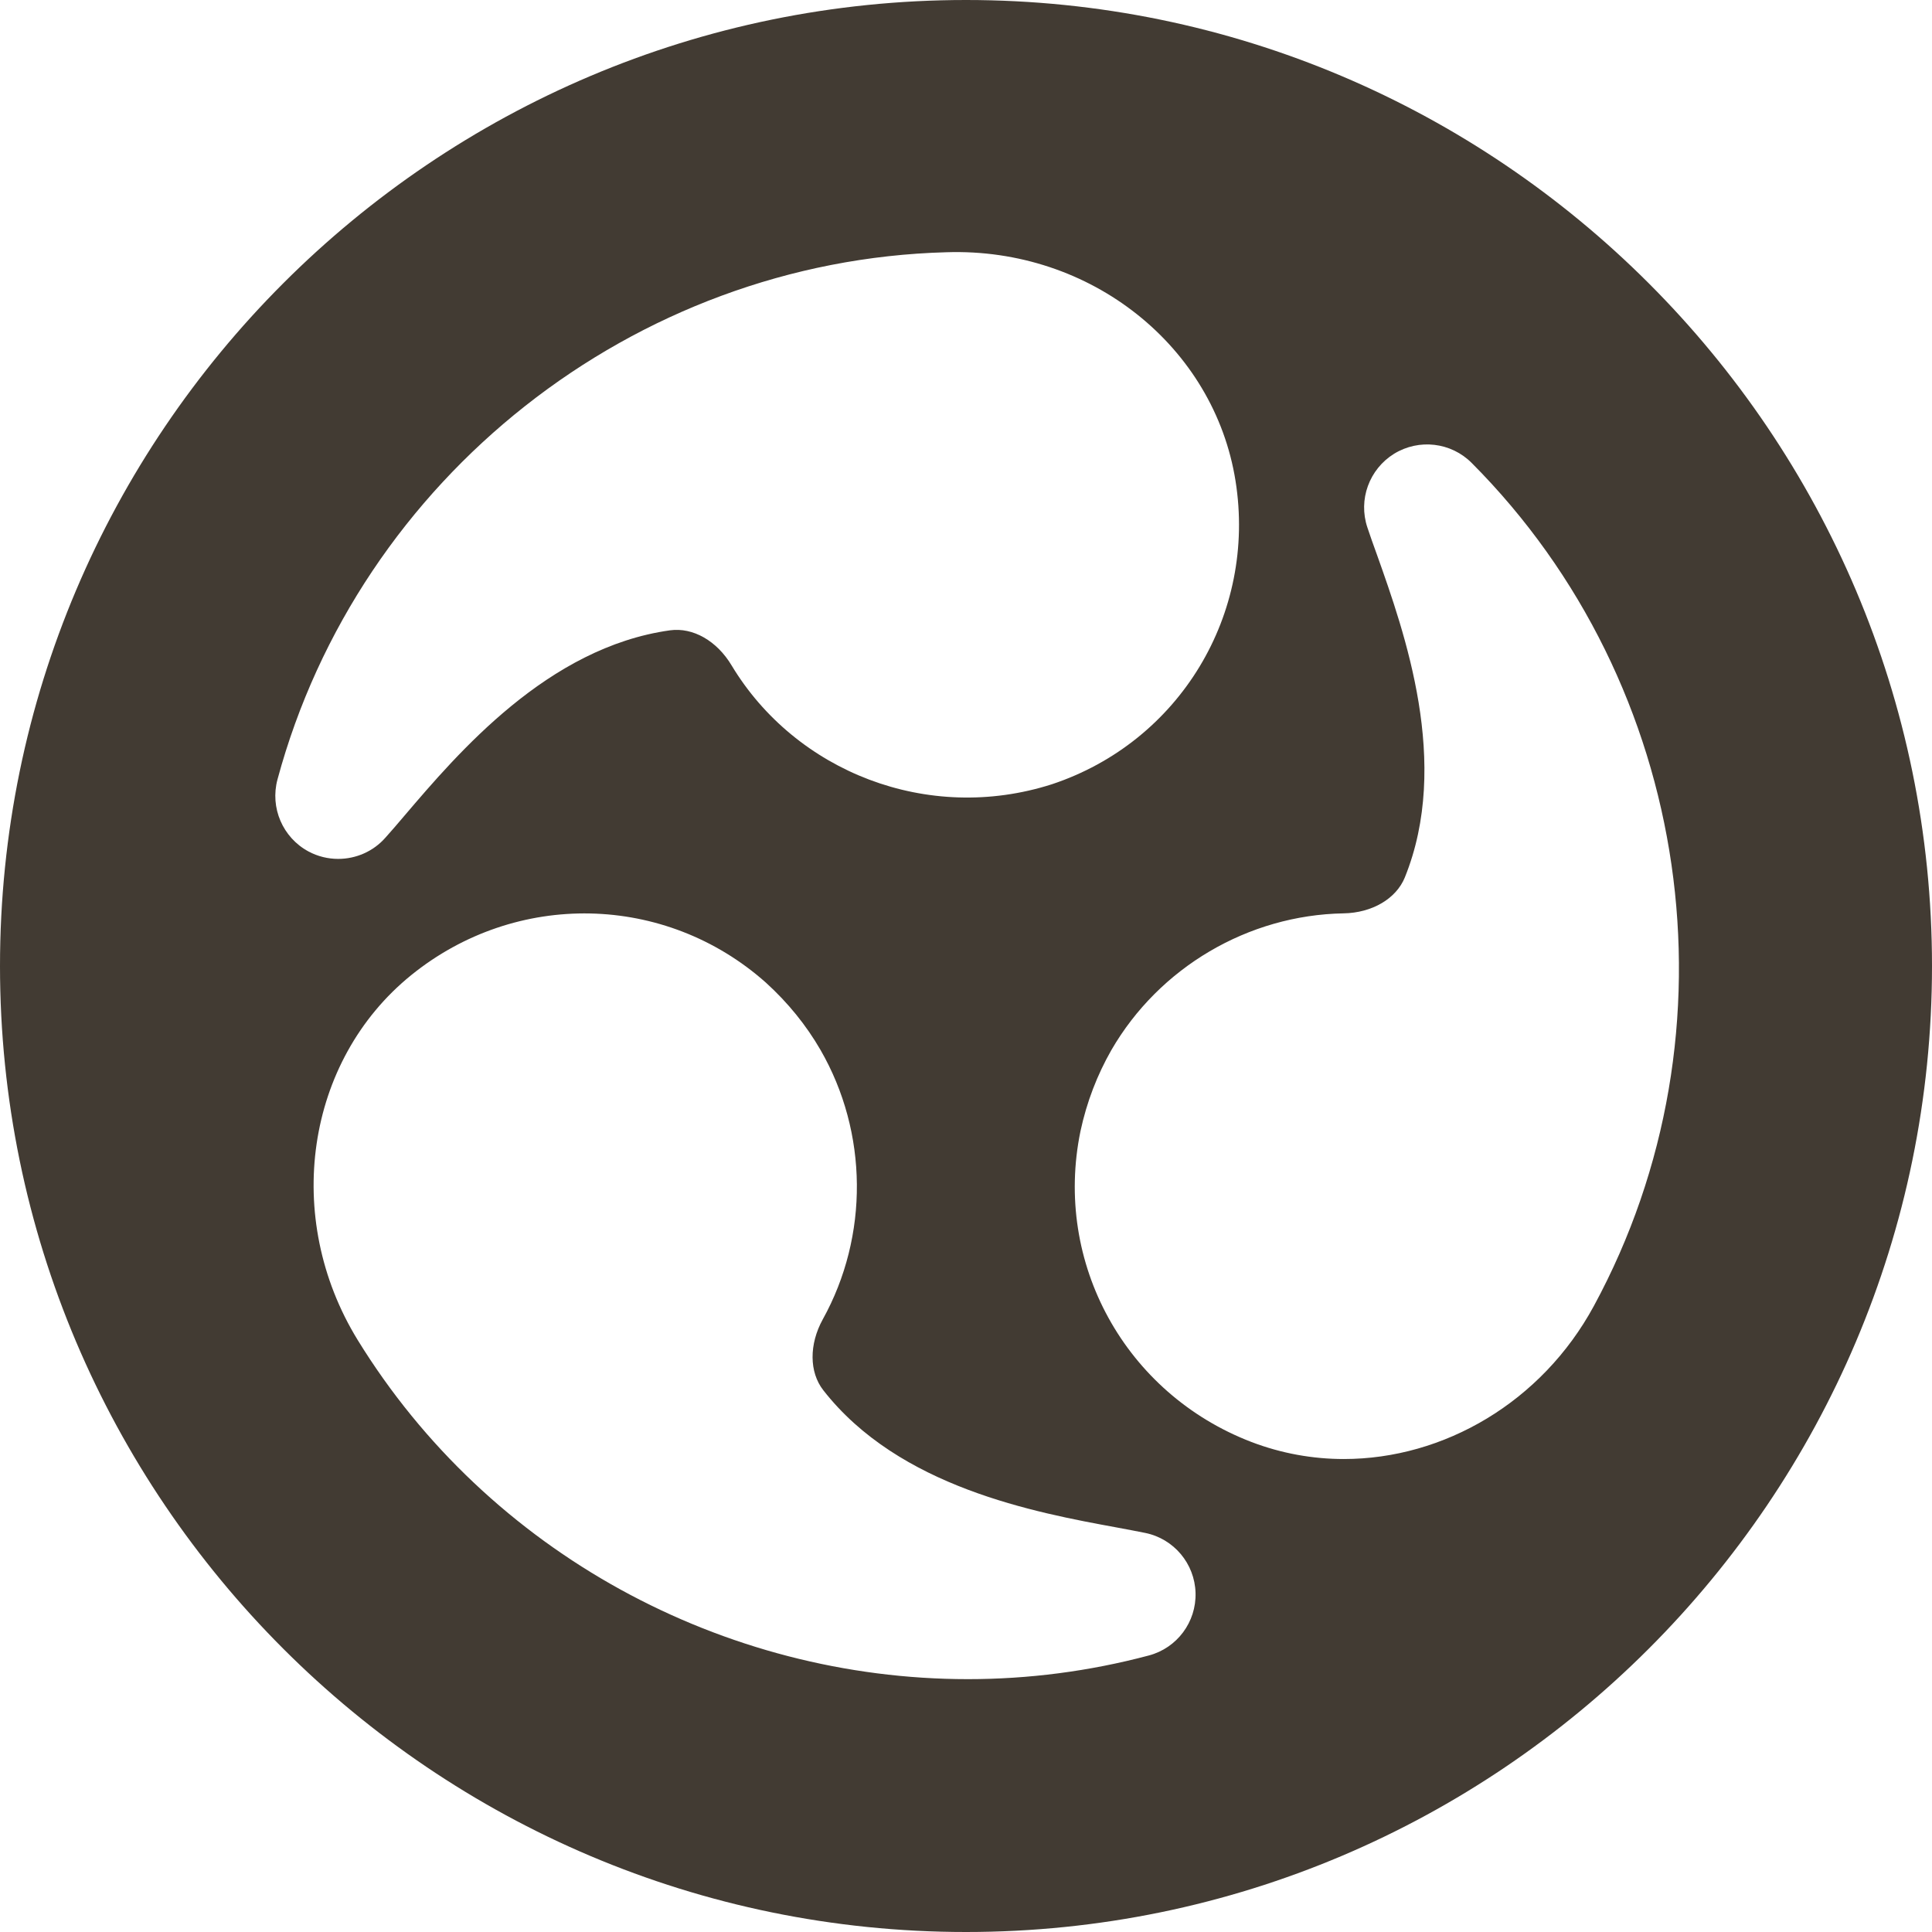 <svg width="16" height="16" viewBox="0 0 16 16" fill="none" xmlns="http://www.w3.org/2000/svg">
<g id="fi_409353" clip-path="url(#clip0_850_628)">
<g id="Group">
<g id="Group_2">
<path id="Vector" d="M8 0C3.589 0 0 3.589 0 8C0 12.411 3.589 16 8 16C12.411 16 16 12.411 16 8C16 3.589 12.411 0 8 0ZM2.298 6.455C2.973 3.955 5.251 2.159 7.837 2.089C9.035 2.049 10.055 2.871 10.232 3.982C10.408 5.087 9.768 6.144 8.711 6.495C7.683 6.824 6.589 6.391 6.059 5.511C5.937 5.307 5.739 5.194 5.549 5.22C4.537 5.361 3.793 6.235 3.348 6.757C3.291 6.824 3.239 6.885 3.192 6.937C3.091 7.052 2.947 7.113 2.801 7.113C2.717 7.113 2.632 7.093 2.554 7.051C2.341 6.936 2.235 6.689 2.298 6.455ZM9.514 13.71C9.018 13.842 8.514 13.906 8.016 13.906C5.996 13.906 4.049 12.864 2.962 11.097C2.34 10.084 2.53 8.785 3.405 8.076C4.274 7.372 5.509 7.397 6.342 8.137C6.526 8.304 6.677 8.491 6.795 8.695C7.19 9.38 7.197 10.235 6.814 10.926C6.7 11.133 6.701 11.363 6.818 11.513C7.446 12.318 8.574 12.526 9.249 12.65C9.336 12.666 9.414 12.681 9.484 12.695C9.721 12.743 9.894 12.949 9.901 13.191C9.908 13.433 9.748 13.648 9.514 13.71ZM13.2 10.815C12.768 11.612 11.957 12.083 11.129 12.083C10.872 12.083 10.613 12.037 10.364 11.942C9.319 11.541 8.723 10.459 8.948 9.368C9 9.125 9.087 8.901 9.204 8.696C9.6 8.012 10.336 7.578 11.127 7.564C11.363 7.56 11.562 7.443 11.634 7.267C12.017 6.321 11.633 5.24 11.403 4.593C11.373 4.51 11.346 4.435 11.324 4.368C11.247 4.138 11.339 3.886 11.545 3.758C11.752 3.631 12.018 3.663 12.188 3.834C14.017 5.669 14.433 8.54 13.2 10.815Z" fill="#423B33"/>
</g>
</g>
</g>
<defs>
<clipPath id="clip0_850_628">
<rect width="16" height="16" fill="white"/>
</clipPath>
</defs>
</svg>
